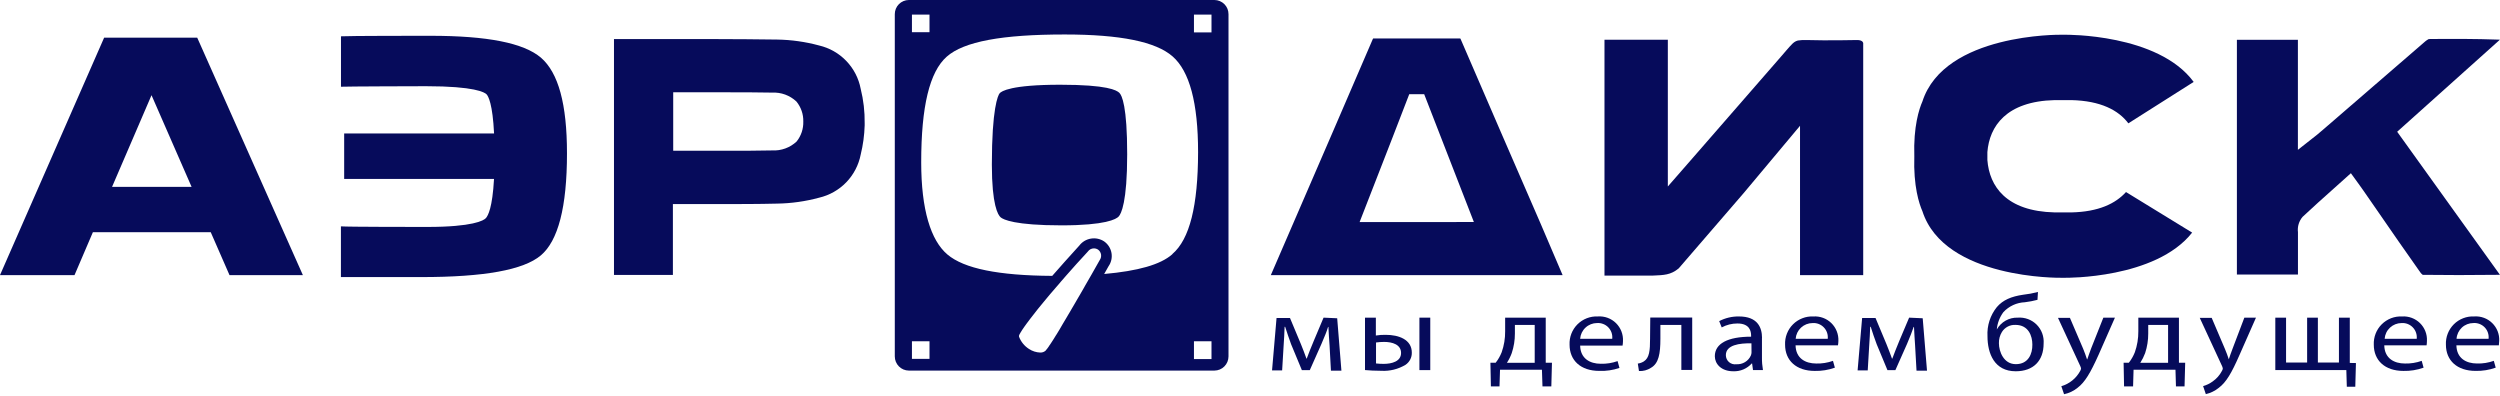 <?xml version="1.0" encoding="UTF-8"?> <svg xmlns="http://www.w3.org/2000/svg" width="120" height="19" viewBox="0 0 120 19" fill="none"> <g clip-path="url(#clip0_1454_20584)"> <path d="M50.887 4.067C48.522 4.067 48.067 4.379 47.984 4.477C47.901 4.576 47.609 5.199 47.609 7.901C47.609 9.849 47.903 10.319 48.029 10.43C48.155 10.54 48.708 10.817 50.95 10.817C53.071 10.817 53.579 10.52 53.697 10.392C53.815 10.264 54.105 9.71 54.105 7.406C54.105 5.101 53.853 4.571 53.725 4.452C53.596 4.334 53.176 4.067 50.887 4.067Z" fill="#060B5B"></path> <path d="M58.293 0H43.624C43.535 0 43.447 0.018 43.365 0.053C43.283 0.087 43.208 0.138 43.146 0.201C43.083 0.264 43.034 0.339 43 0.422C42.967 0.504 42.95 0.593 42.95 0.682V17.107C42.95 17.286 43.02 17.459 43.147 17.587C43.273 17.715 43.445 17.787 43.624 17.788H58.293C58.473 17.787 58.645 17.715 58.771 17.587C58.898 17.459 58.968 17.286 58.968 17.107V0.682C58.968 0.593 58.951 0.504 58.918 0.422C58.884 0.339 58.835 0.264 58.772 0.201C58.709 0.138 58.635 0.087 58.553 0.053C58.471 0.018 58.382 0 58.293 0ZM43.773 0.702H44.616V1.545H43.773V0.702ZM44.616 17.225H43.773V16.382H44.616V17.225ZM48.915 16.1C48.917 16.09 48.922 16.081 48.928 16.073C48.928 16.05 48.95 16.03 48.963 16.005L48.985 15.964C49 15.937 49.018 15.909 49.038 15.879L49.066 15.834L49.149 15.713C49.156 15.703 49.163 15.693 49.169 15.683L49.295 15.509L49.34 15.451L49.441 15.315L49.506 15.232L49.607 15.102L49.682 15.006L49.81 14.842L49.886 14.749L50.08 14.513L50.18 14.392L50.303 14.244C50.341 14.198 50.382 14.153 50.419 14.105L50.545 13.96L50.671 13.813L50.804 13.66L50.927 13.514L51.179 13.225C51.491 12.87 51.825 12.495 52.185 12.11L52.218 12.073C52.251 12.026 52.294 11.988 52.344 11.962C52.395 11.936 52.45 11.922 52.507 11.922C52.58 11.922 52.651 11.944 52.711 11.985C52.787 12.042 52.837 12.127 52.851 12.221C52.864 12.315 52.84 12.411 52.784 12.488L52.397 13.172C52.288 13.361 52.18 13.552 52.069 13.741L52.032 13.809L51.906 14.027L51.838 14.146C51.803 14.206 51.768 14.269 51.73 14.329L51.644 14.478L51.546 14.646C51.516 14.697 51.488 14.747 51.458 14.795L51.37 14.948L51.26 15.132L51.197 15.24L51.031 15.519L51.016 15.544L50.87 15.796L50.829 15.864C50.792 15.922 50.756 15.982 50.724 16.037L50.676 16.11L50.588 16.254C50.573 16.276 50.558 16.299 50.545 16.322L50.467 16.442L50.427 16.503L50.361 16.598L50.329 16.649L50.271 16.729L50.246 16.759C50.228 16.786 50.208 16.811 50.185 16.835C50.115 16.895 50.026 16.926 49.934 16.923C49.74 16.916 49.552 16.856 49.39 16.749C49.171 16.61 49.003 16.402 48.912 16.158C48.911 16.139 48.912 16.119 48.915 16.1ZM56.271 12.204C55.7 12.707 54.615 13.008 53 13.152L53.209 12.782C53.274 12.69 53.319 12.586 53.344 12.476C53.368 12.366 53.371 12.252 53.351 12.141C53.331 12.03 53.29 11.924 53.23 11.829C53.169 11.734 53.09 11.652 52.998 11.587C52.811 11.464 52.584 11.416 52.364 11.453C52.143 11.489 51.944 11.608 51.808 11.786C51.305 12.339 50.875 12.82 50.507 13.242C47.926 13.227 46.276 12.893 45.476 12.216C44.676 11.539 44.218 10.065 44.218 7.791C44.218 5.109 44.618 3.451 45.441 2.722C46.263 1.992 48.102 1.655 51.101 1.655C53.78 1.655 55.476 2 56.286 2.709C57.096 3.419 57.508 4.933 57.508 7.303C57.503 9.879 57.106 11.482 56.271 12.196V12.204ZM58.152 17.235H57.31V16.382H58.152V17.235ZM58.152 1.555H57.31V0.702H58.152V1.555Z" fill="#060B5B"></path> <path d="M25.964 2.767C25.134 2.062 23.396 1.718 20.664 1.718C20.216 1.718 16.764 1.718 16.367 1.743V4.163C16.669 4.148 20.045 4.138 20.452 4.138C22.792 4.138 23.265 4.435 23.353 4.525C23.441 4.616 23.647 4.996 23.715 6.405H16.52V8.588H23.713C23.637 9.974 23.426 10.349 23.325 10.467C23.225 10.586 22.684 10.893 20.515 10.893C20.082 10.893 16.684 10.893 16.364 10.865V13.3C16.616 13.3 19.932 13.3 20.218 13.3C23.237 13.3 25.124 12.96 25.957 12.261C26.789 11.562 27.215 9.944 27.215 7.361C27.215 4.998 26.805 3.494 25.964 2.767Z" fill="#060B5B"></path> <path d="M63.531 15.247L63.065 16.352C62.949 16.626 62.788 17.028 62.723 17.214H62.71C62.645 17.016 62.519 16.711 62.446 16.523L61.92 15.265H61.274L61.058 17.78H61.543L61.614 16.59C61.634 16.314 61.651 15.982 61.661 15.685H61.687C61.76 15.919 61.885 16.284 61.973 16.523L62.489 17.765H62.871L63.43 16.507C63.591 16.125 63.681 15.921 63.747 15.692H63.764C63.777 15.999 63.8 16.321 63.82 16.59L63.885 17.793H64.388L64.185 15.277L63.531 15.247Z" fill="#060B5B"></path> <path d="M68.653 15.247H68.132V17.765H68.653V15.247Z" fill="#060B5B"></path> <path d="M66.514 16.072C66.356 16.069 66.198 16.08 66.041 16.105V15.247H65.52V17.763C65.737 17.783 66.006 17.798 66.298 17.798C66.708 17.822 67.116 17.721 67.468 17.509C67.562 17.444 67.639 17.357 67.692 17.255C67.744 17.153 67.77 17.04 67.767 16.925C67.767 16.296 67.138 16.072 66.514 16.072ZM66.414 17.466C66.292 17.466 66.17 17.459 66.049 17.446V16.439C66.178 16.421 66.308 16.412 66.439 16.412C66.834 16.412 67.251 16.538 67.251 16.943C67.251 17.348 66.809 17.466 66.414 17.466Z" fill="#060B5B"></path> <path d="M74.182 15.247H72.247V15.901C72.251 16.244 72.195 16.584 72.081 16.907C72.01 17.088 71.913 17.258 71.792 17.411H71.54L71.563 18.548H71.976L72.001 17.748H74.013L74.039 18.548H74.464L74.494 17.411H74.195V15.247H74.182ZM73.666 17.416H72.331C72.426 17.269 72.505 17.112 72.564 16.948C72.665 16.645 72.716 16.328 72.715 16.009V15.597H73.666V17.418V17.416Z" fill="#060B5B"></path> <path d="M76.698 15.189C76.517 15.181 76.337 15.21 76.168 15.275C76 15.34 75.847 15.44 75.719 15.567C75.591 15.695 75.491 15.848 75.426 16.016C75.361 16.185 75.331 16.365 75.339 16.545C75.339 17.3 75.873 17.803 76.766 17.803C77.095 17.816 77.423 17.767 77.734 17.66L77.644 17.333C77.386 17.425 77.114 17.468 76.841 17.461C76.315 17.461 75.86 17.209 75.847 16.588H77.883C77.895 16.517 77.902 16.446 77.903 16.374C77.911 16.215 77.886 16.055 77.828 15.906C77.77 15.757 77.681 15.622 77.568 15.51C77.454 15.398 77.317 15.311 77.167 15.256C77.017 15.201 76.857 15.178 76.698 15.189ZM75.847 16.261C75.863 16.056 75.954 15.865 76.105 15.725C76.255 15.585 76.452 15.507 76.657 15.506C76.757 15.499 76.858 15.514 76.951 15.55C77.044 15.585 77.129 15.641 77.199 15.713C77.268 15.785 77.321 15.872 77.354 15.966C77.386 16.061 77.398 16.162 77.387 16.261H75.847Z" fill="#060B5B"></path> <path d="M79.203 16.262C79.203 16.823 79.173 17.175 78.904 17.348C78.816 17.403 78.717 17.438 78.615 17.452L78.67 17.809C78.874 17.821 79.076 17.767 79.246 17.655C79.621 17.442 79.699 16.968 79.699 16.262V15.598H80.705V17.756H81.226V15.24H79.213L79.203 16.262Z" fill="#060B5B"></path> <path d="M84.577 16.219C84.577 15.716 84.36 15.19 83.472 15.19C83.142 15.184 82.815 15.261 82.521 15.414L82.642 15.716C82.874 15.591 83.133 15.526 83.397 15.527C83.988 15.527 84.053 15.902 84.053 16.11V16.161C82.934 16.161 82.312 16.49 82.312 17.099C82.312 17.461 82.612 17.821 83.198 17.821C83.364 17.827 83.529 17.797 83.683 17.732C83.835 17.667 83.972 17.57 84.084 17.446H84.101L84.144 17.763H84.622C84.587 17.564 84.571 17.362 84.574 17.16V16.219H84.577ZM84.073 16.916C84.072 16.965 84.062 17.015 84.043 17.061C83.984 17.195 83.885 17.307 83.76 17.382C83.635 17.458 83.49 17.493 83.344 17.484C83.281 17.493 83.217 17.488 83.157 17.471C83.096 17.453 83.04 17.422 82.992 17.381C82.944 17.339 82.906 17.288 82.88 17.23C82.854 17.172 82.841 17.11 82.841 17.046C82.841 16.558 83.495 16.468 84.069 16.48L84.073 16.916Z" fill="#060B5B"></path> <path d="M87.043 15.19C86.862 15.181 86.682 15.21 86.513 15.276C86.345 15.341 86.192 15.44 86.064 15.568C85.936 15.695 85.836 15.848 85.771 16.017C85.705 16.185 85.676 16.365 85.684 16.546C85.684 17.301 86.217 17.804 87.108 17.804C87.437 17.812 87.764 17.759 88.074 17.648L87.983 17.321C87.726 17.413 87.454 17.456 87.181 17.449C86.655 17.449 86.2 17.198 86.187 16.576H88.222C88.235 16.506 88.242 16.434 88.243 16.362C88.249 16.204 88.222 16.046 88.164 15.899C88.106 15.752 88.017 15.619 87.904 15.508C87.791 15.398 87.656 15.312 87.507 15.257C87.359 15.203 87.2 15.18 87.043 15.19ZM86.192 16.262C86.207 16.057 86.299 15.866 86.449 15.726C86.6 15.586 86.797 15.508 87.002 15.507C87.102 15.5 87.202 15.514 87.296 15.55C87.389 15.586 87.474 15.642 87.543 15.714C87.613 15.786 87.666 15.872 87.698 15.967C87.731 16.061 87.742 16.162 87.732 16.262H86.192Z" fill="#060B5B"></path> <path d="M91.638 15.247L91.171 16.352C91.057 16.626 90.896 17.028 90.831 17.214H90.816C90.75 17.016 90.625 16.711 90.552 16.523L90.026 15.265H89.382L89.165 17.78H89.651L89.722 16.59C89.742 16.314 89.759 15.982 89.769 15.685H89.794C89.865 15.919 89.991 16.284 90.081 16.523L90.597 17.765H90.979L91.538 16.507C91.699 16.125 91.777 15.921 91.855 15.692H91.872C91.885 15.999 91.908 16.321 91.925 16.59L91.993 17.793H92.496L92.29 15.277L91.638 15.247Z" fill="#060B5B"></path> <path d="M96.853 15.247C96.65 15.24 96.448 15.289 96.271 15.389C96.093 15.489 95.947 15.636 95.847 15.813C95.873 15.512 95.983 15.223 96.164 14.981C96.432 14.694 96.801 14.524 97.193 14.508C97.397 14.483 97.6 14.444 97.799 14.392L97.822 14.015C97.586 14.077 97.347 14.121 97.105 14.148C96.541 14.231 96.139 14.4 95.847 14.742C95.531 15.135 95.371 15.632 95.399 16.135C95.399 16.973 95.734 17.821 96.753 17.821C97.603 17.821 98.094 17.318 98.094 16.488C98.106 16.322 98.083 16.154 98.025 15.998C97.968 15.842 97.876 15.7 97.759 15.582C97.641 15.464 97.499 15.373 97.343 15.316C97.186 15.258 97.019 15.235 96.853 15.247ZM96.755 17.479C96.181 17.479 95.948 16.88 95.948 16.473C95.943 16.284 95.993 16.098 96.091 15.937C96.159 15.826 96.256 15.737 96.371 15.676C96.486 15.616 96.615 15.588 96.745 15.595C97.366 15.595 97.553 16.125 97.553 16.535C97.563 16.988 97.356 17.479 96.765 17.479H96.755Z" fill="#060B5B"></path> <path d="M100.375 16.724C100.302 16.905 100.244 17.099 100.189 17.247H100.176C100.129 17.096 100.058 16.9 99.993 16.744L99.356 15.257H98.783L99.854 17.574C99.874 17.612 99.886 17.653 99.89 17.695C99.883 17.734 99.869 17.771 99.849 17.806C99.754 17.982 99.626 18.137 99.47 18.262C99.314 18.388 99.136 18.482 98.944 18.538L99.075 18.922C99.311 18.873 99.533 18.768 99.721 18.616C100.078 18.346 100.337 17.904 100.727 17.041L101.517 15.247H100.961L100.375 16.724Z" fill="#060B5B"></path> <path d="M104.572 15.247H102.64V15.901C102.643 16.244 102.587 16.584 102.473 16.907C102.402 17.088 102.305 17.258 102.184 17.411H101.933L101.955 18.548H102.388L102.411 17.748H104.423L104.446 18.548H104.858L104.889 17.411H104.589V15.247H104.572ZM104.068 17.416H102.733C102.827 17.269 102.906 17.112 102.967 16.948C103.066 16.645 103.117 16.328 103.115 16.009V15.597H104.068V17.416Z" fill="#060B5B"></path> <path d="M107.168 16.724C107.095 16.905 107.034 17.099 106.982 17.247C106.934 17.096 106.863 16.9 106.795 16.744L106.161 15.257H105.588L106.66 17.574C106.678 17.612 106.69 17.653 106.695 17.695C106.688 17.734 106.674 17.772 106.652 17.806C106.547 18.006 106.395 18.179 106.209 18.309C106.071 18.41 105.915 18.486 105.749 18.533L105.88 18.918C106.107 18.866 106.32 18.763 106.501 18.616C106.861 18.346 107.117 17.904 107.495 17.041L108.287 15.247H107.729L107.168 16.724Z" fill="#060B5B"></path> <path d="M112.79 15.247H112.269V17.403H111.258V15.247H110.742V17.403H109.731V15.247H109.215V17.763H112.624L112.647 18.563H113.054L113.085 17.426L112.79 17.421V15.247Z" fill="#060B5B"></path> <path d="M115.301 15.19C115.12 15.181 114.94 15.21 114.771 15.275C114.603 15.341 114.45 15.44 114.322 15.568C114.194 15.695 114.094 15.848 114.029 16.017C113.964 16.185 113.934 16.365 113.942 16.546C113.942 17.3 114.476 17.804 115.366 17.804C115.695 17.812 116.023 17.759 116.332 17.648L116.242 17.321C115.984 17.412 115.712 17.456 115.439 17.449C114.913 17.449 114.458 17.197 114.445 16.576H116.476C116.487 16.505 116.493 16.434 116.493 16.362C116.501 16.204 116.475 16.047 116.417 15.9C116.36 15.753 116.272 15.62 116.159 15.509C116.047 15.399 115.912 15.313 115.764 15.258C115.616 15.203 115.458 15.18 115.301 15.19ZM114.463 16.262C114.478 16.057 114.57 15.865 114.72 15.726C114.87 15.586 115.068 15.508 115.273 15.507C115.373 15.5 115.473 15.514 115.567 15.55C115.66 15.586 115.745 15.642 115.814 15.714C115.884 15.786 115.937 15.872 115.969 15.967C116.002 16.061 116.013 16.162 116.003 16.262H114.463Z" fill="#060B5B"></path> <path d="M118.765 15.189C118.584 15.18 118.403 15.209 118.235 15.274C118.066 15.339 117.912 15.438 117.784 15.566C117.656 15.694 117.556 15.847 117.491 16.015C117.425 16.184 117.395 16.364 117.404 16.545C117.404 17.3 117.937 17.803 118.83 17.803C119.158 17.811 119.485 17.758 119.794 17.647L119.703 17.32C119.446 17.412 119.174 17.456 118.901 17.448C118.375 17.448 117.919 17.197 117.907 16.575H119.945C119.955 16.505 119.961 16.433 119.962 16.361C119.97 16.203 119.944 16.046 119.886 15.898C119.828 15.751 119.739 15.617 119.626 15.507C119.513 15.396 119.378 15.31 119.23 15.256C119.081 15.201 118.923 15.178 118.765 15.189ZM117.914 16.261C117.928 16.056 118.02 15.864 118.169 15.724C118.319 15.584 118.517 15.506 118.722 15.506C118.822 15.498 118.922 15.513 119.016 15.549C119.11 15.584 119.194 15.64 119.264 15.712C119.334 15.784 119.387 15.871 119.419 15.966C119.451 16.06 119.463 16.161 119.452 16.261H117.914Z" fill="#060B5B"></path> <path d="M119.997 1.904C118.762 1.859 117.595 1.862 116.581 1.874C116.522 1.904 116.467 1.94 116.417 1.982C115.232 3.009 114.048 4.032 112.865 5.051L111.522 6.211C111.434 6.289 111.341 6.362 111.225 6.463L110.299 7.192V1.909H107.371V13.177H110.302V12.986C110.302 12.364 110.302 11.756 110.302 11.147C110.286 11.015 110.297 10.882 110.335 10.755C110.373 10.628 110.437 10.511 110.523 10.41C111.006 9.957 111.489 9.524 112 9.069L112.843 8.314L113.255 8.883C113.321 8.976 113.379 9.051 113.434 9.134L114.098 10.093C114.787 11.099 115.477 12.083 116.173 13.071C116.206 13.117 116.245 13.158 116.289 13.192C117.444 13.207 118.594 13.207 119.811 13.192H119.997L115.064 6.324L119.997 1.904Z" fill="#060B5B"></path> <path d="M80.579 12.881L83.694 9.271L86.401 6.038V13.205H89.434V2.136C89.436 2.112 89.436 2.087 89.434 2.063C89.417 1.998 89.347 1.917 89.118 1.922C89.102 1.922 87.689 1.953 86.725 1.922C86.582 1.915 86.439 1.922 86.297 1.945C86.099 2 86.018 2.108 85.719 2.448L85.553 2.642L81.314 7.51C80.964 7.915 80.056 8.951 80.056 8.951V3.417C80.056 2.647 80.056 2.058 80.056 1.945C80.057 1.932 80.057 1.92 80.056 1.907C80.056 1.907 80.026 1.907 80.008 1.907H77.015V13.228H79.339C79.855 13.205 80.192 13.205 80.579 12.881Z" fill="#060B5B"></path> <path d="M39.318 2.183C38.661 2.005 37.985 1.91 37.305 1.899C35.34 1.871 33.343 1.874 31.408 1.876H29.471V13.197H32.299V9.796C32.975 9.796 33.657 9.796 34.342 9.796H34.513C35.443 9.796 36.379 9.796 37.305 9.773C37.985 9.763 38.661 9.667 39.318 9.489C39.816 9.373 40.269 9.115 40.624 8.747C40.978 8.379 41.218 7.915 41.315 7.413C41.427 6.957 41.49 6.49 41.504 6.02C41.505 6.007 41.505 5.995 41.504 5.982V5.919C41.512 5.36 41.448 4.802 41.312 4.259C41.216 3.757 40.976 3.294 40.622 2.926C40.268 2.557 39.815 2.3 39.318 2.183ZM38.238 6.792C38.082 6.939 37.898 7.052 37.697 7.125C37.496 7.199 37.282 7.231 37.069 7.22C36.337 7.237 35.594 7.237 34.877 7.235H32.314V4.43H34.867C35.584 4.43 36.326 4.43 37.059 4.445C37.272 4.434 37.486 4.466 37.687 4.539C37.888 4.613 38.072 4.726 38.228 4.873C38.45 5.144 38.567 5.486 38.558 5.836C38.568 6.183 38.455 6.521 38.238 6.792Z" fill="#060B5B"></path> <path d="M70.112 1.879L70.094 1.847H70.029C69.438 1.847 68.741 1.847 68.001 1.847C67.261 1.847 66.567 1.847 65.976 1.847H65.911C65.903 1.857 65.897 1.868 65.893 1.879C64.618 4.843 63.34 7.804 62.057 10.762L61 13.205H75.005L73.961 10.762C72.673 7.802 71.39 4.841 70.112 1.879ZM68.134 10.659H65.261C66.268 8.098 67.644 4.521 67.644 4.521H68.361L70.746 10.657L68.134 10.659Z" fill="#060B5B"></path> <path d="M98.629 4.805C98.75 4.805 98.881 4.805 99.019 4.805H99.034C99.175 4.805 99.306 4.805 99.427 4.805C100.836 4.838 101.691 5.293 102.161 5.92L105.296 3.932C103.588 1.61 99.147 1.668 99.147 1.668H99.027H98.909C98.909 1.668 93.331 1.593 92.275 4.873C92.119 5.225 91.84 6.068 91.887 7.504C91.84 8.941 92.119 9.784 92.275 10.136C93.331 13.416 98.909 13.333 98.909 13.333H99.027H99.147C99.147 13.333 103.467 13.391 105.223 11.165L102.048 9.218C101.545 9.774 100.732 10.166 99.427 10.196C99.306 10.196 99.175 10.196 99.034 10.196H99.019C98.878 10.196 98.75 10.196 98.629 10.196C96.29 10.141 95.49 8.938 95.394 7.681C95.394 7.619 95.394 7.556 95.394 7.492C95.394 7.428 95.394 7.365 95.394 7.303C95.49 6.071 96.29 4.861 98.629 4.805Z" fill="#060B5B"></path> <path d="M4.999 1.807L0 13.205H3.577L4.458 11.147H10.116L11.016 13.205H14.538L9.466 1.807H4.999ZM5.378 8.971L7.273 4.569L9.197 8.971H5.378Z" fill="#060B5B"></path> </g> <defs> <clipPath id="clip0_1454_20584"> <rect width="120" height="18.913" fill="white"></rect> </clipPath> </defs> </svg> 